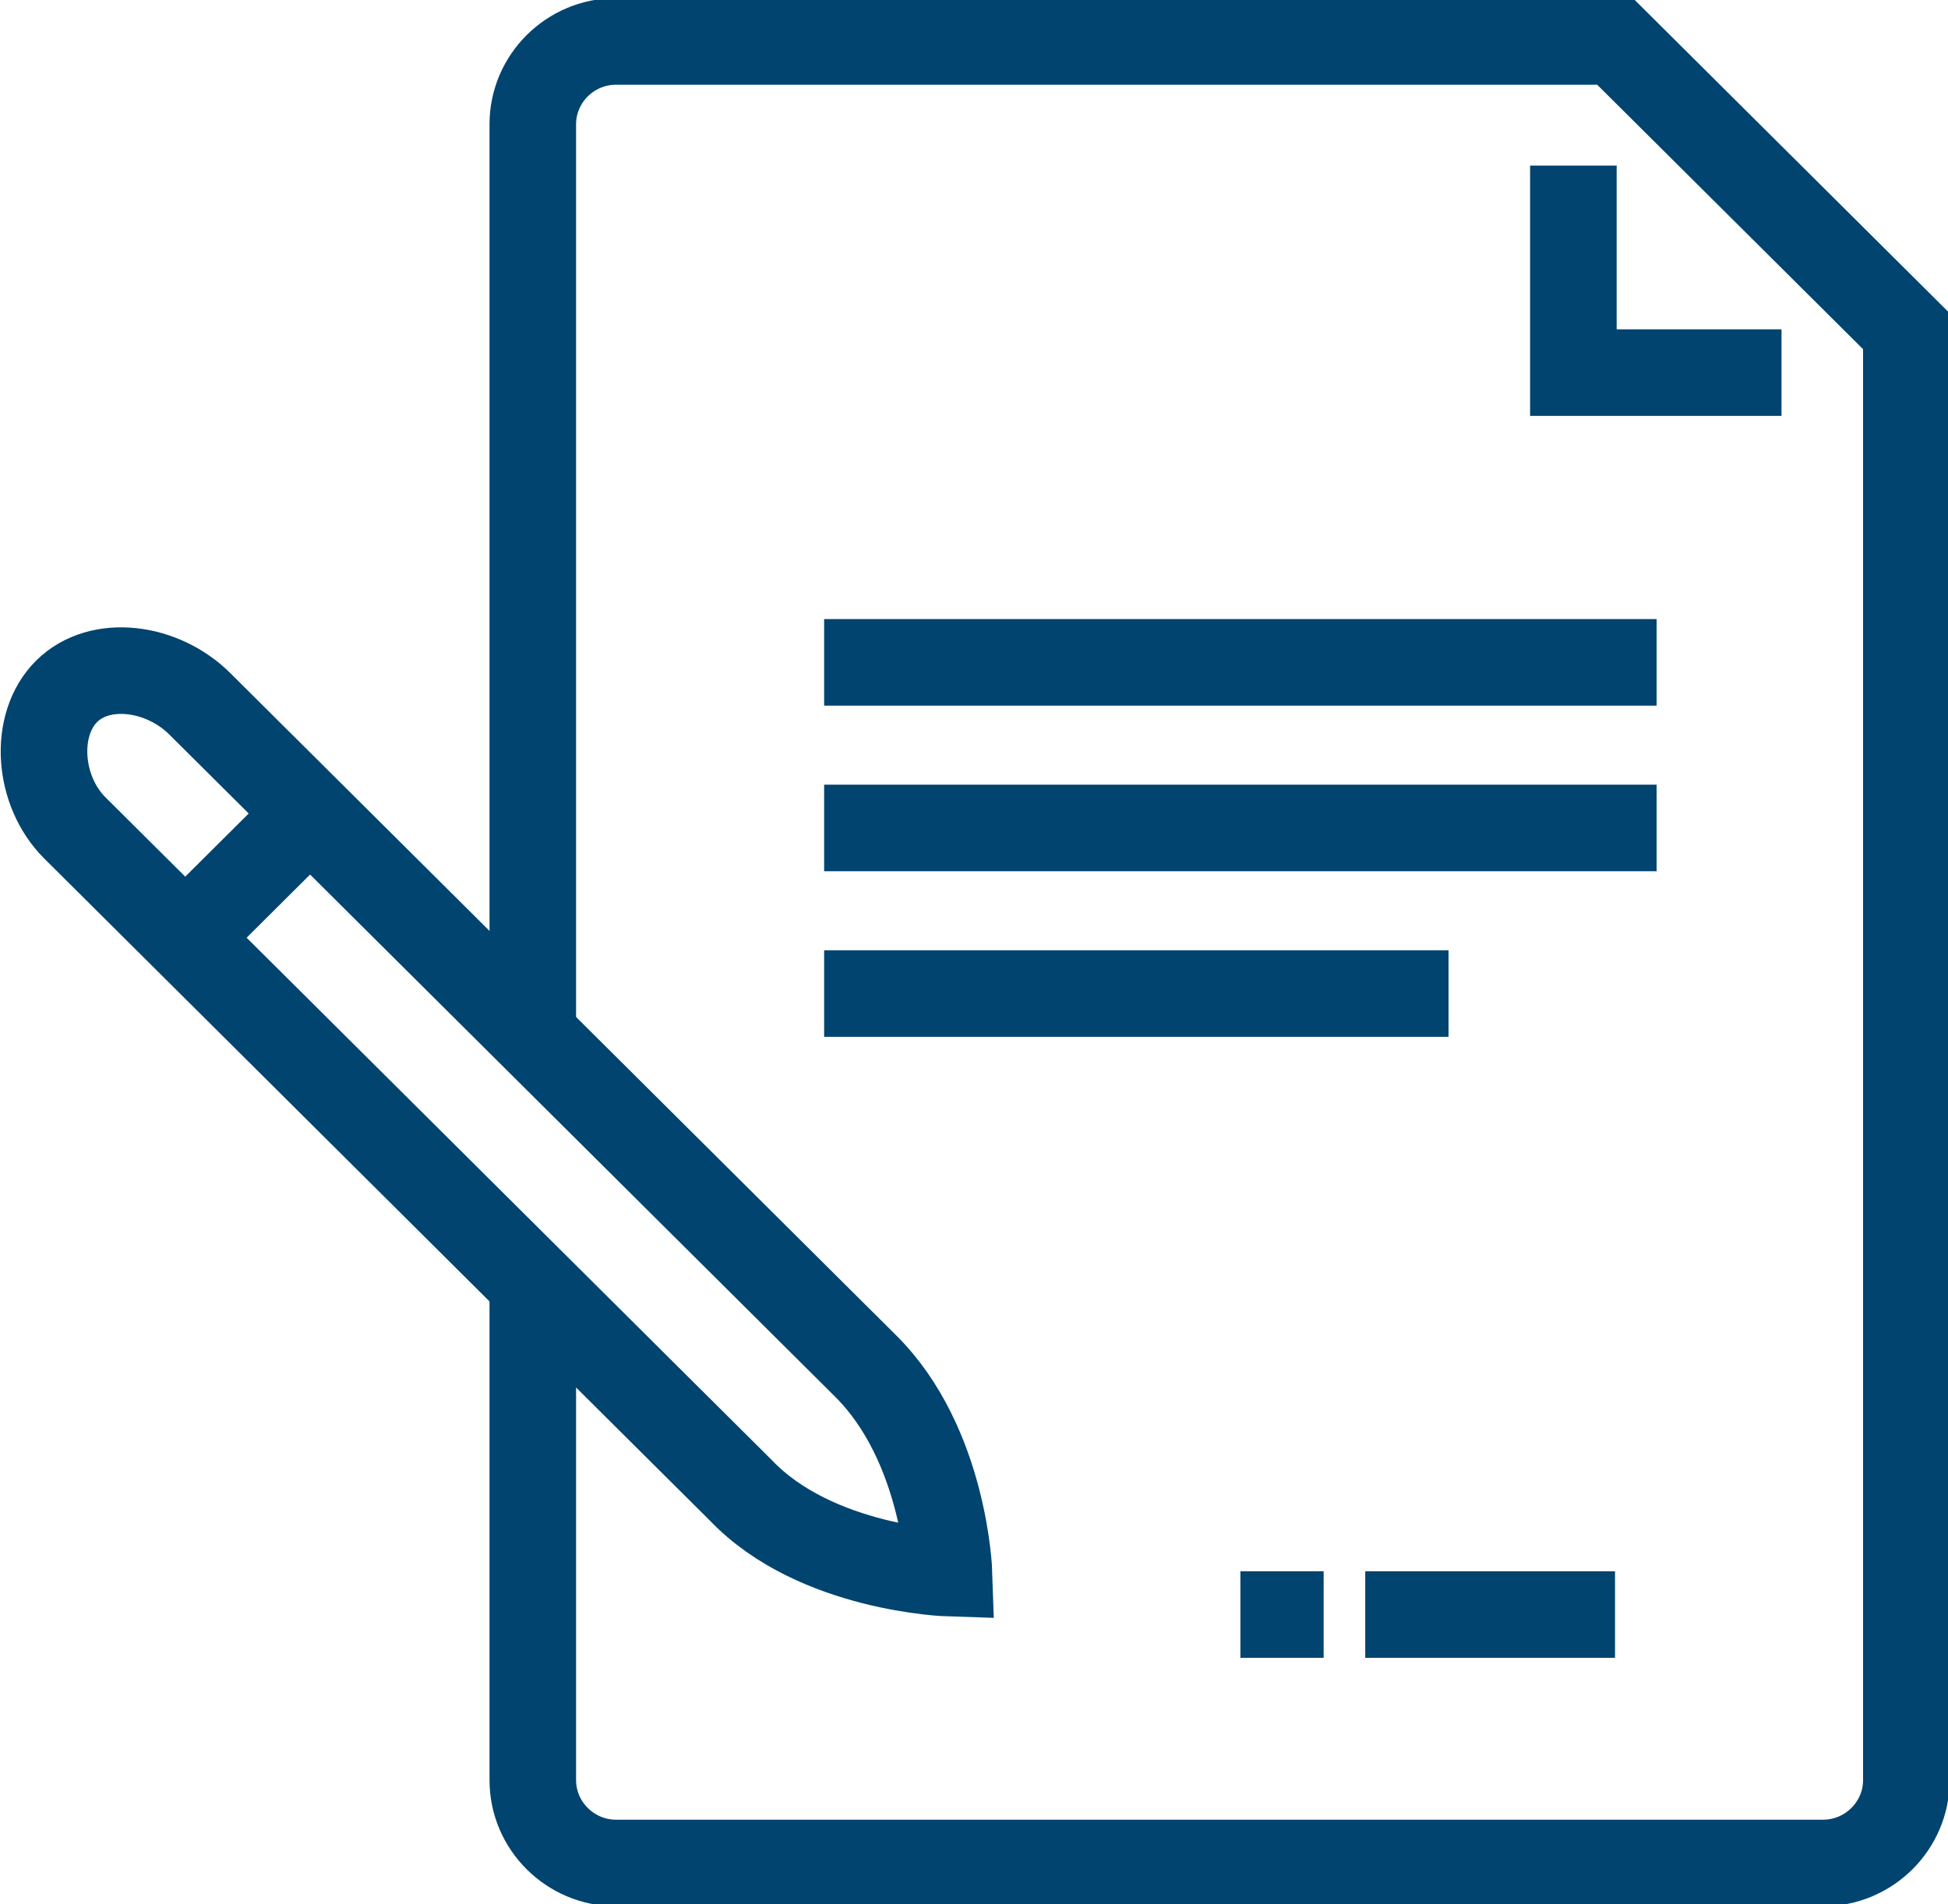 <svg width="45" height="44" viewBox="0 0 45 44" fill="none" xmlns="http://www.w3.org/2000/svg">
<path d="M19.038 15.304H38.269" stroke="#00446F" stroke-width="2" stroke-miterlimit="10"/>
<path d="M19.038 19.13H38.269" stroke="#00446F" stroke-width="2" stroke-miterlimit="10"/>
<path d="M19.038 22.956H33.462" stroke="#00446F" stroke-width="2" stroke-miterlimit="10"/>
<path d="M31.538 37.304H37.308" stroke="#00446F" stroke-width="2" stroke-miterlimit="10"/>
<path d="M21.923 36.348C21.923 36.348 21.827 33.383 20 31.565C18.173 29.748 4.615 16.261 4.615 16.261C3.75 15.4 2.308 15.209 1.538 15.974C0.769 16.739 0.865 18.27 1.731 19.131C1.731 19.131 15.289 32.617 17.115 34.435C18.846 36.252 21.923 36.348 21.923 36.348Z" stroke="#00446F" stroke-width="2" stroke-miterlimit="10"/>
<path d="M4.712 21.235L6.827 19.13" stroke="#00446F" stroke-width="2" stroke-miterlimit="10"/>
<path d="M28.654 37.304H30.577" stroke="#00446F" stroke-width="2" stroke-miterlimit="10"/>
<path d="M12.308 23.913V2.87C12.308 1.817 13.173 0.957 14.231 0.957H37.308L44.038 7.652V41.13C44.038 42.183 43.173 43.044 42.115 43.044H14.231C13.173 43.044 12.308 42.183 12.308 41.13V29.652" stroke="#00446F" stroke-width="2" stroke-miterlimit="10"/>
<path d="M41.154 8.609H36.346V3.826" stroke="#00446F" stroke-width="2" stroke-miterlimit="10"/>
</svg>

